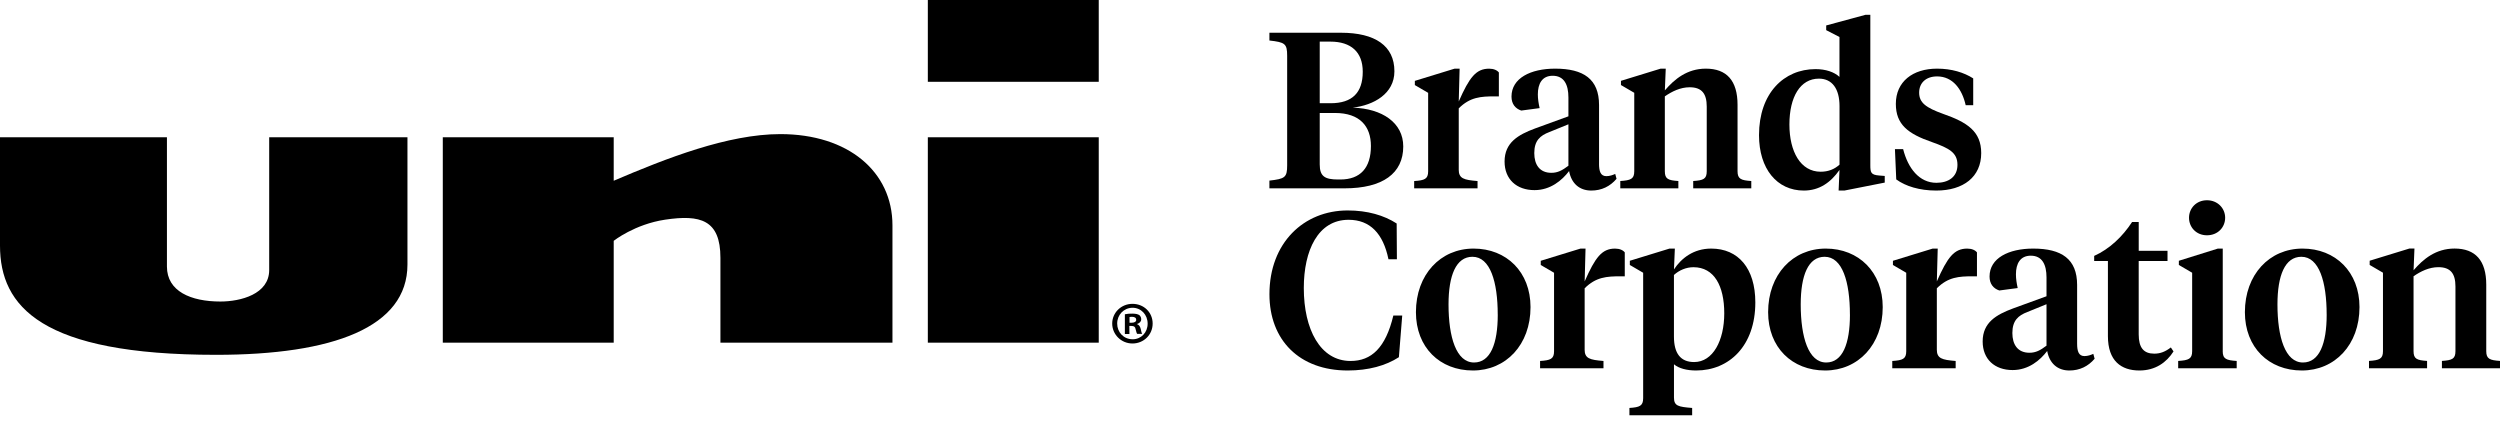<svg width="229" height="39" viewBox="0 0 229 39" fill="none" xmlns="http://www.w3.org/2000/svg">
<g clip-path="url(#clip0_1233_818)">
<path d="M84.989 12.573H100.645V31.386H84.989V12.573ZM84.989 7.495H100.645V0H84.989V7.495ZM37.323 12.573H24.658V24.736C24.658 26.949 22.035 27.62 20.189 27.62C17.48 27.62 15.291 26.683 15.291 24.417V12.576H0V22.493C0 28.087 3.796 32.502 19.787 32.502C30.514 32.502 37.323 29.98 37.323 24.229V12.576V12.573ZM81.749 20.64C81.749 15.714 77.69 12.284 71.48 12.284C66.681 12.284 61.018 14.502 56.216 16.557V12.576H40.56V31.386H56.216V22.059C56.216 22.059 58.134 20.54 60.924 20.122C64.143 19.642 65.991 20.122 65.991 23.62V31.386H81.749V20.64Z" fill="black"></path>
<path d="M103.735 27.832C102.699 27.832 101.878 28.639 101.878 29.637C101.878 30.635 102.699 31.464 103.735 31.464C104.77 31.464 105.583 30.656 105.583 29.637C105.583 28.618 104.784 27.832 103.735 27.832ZM103.743 31.075C102.927 31.075 102.334 30.436 102.334 29.637C102.334 28.838 102.935 28.199 103.737 28.191C104.537 28.191 105.124 28.838 105.124 29.645C105.124 30.453 104.537 31.078 103.745 31.078" fill="black"></path>
<path d="M104.492 30.136C104.433 29.895 104.336 29.76 104.162 29.696V29.674C104.382 29.608 104.534 29.454 104.534 29.256C104.543 29.103 104.475 28.956 104.357 28.859C104.226 28.787 104.07 28.728 103.727 28.728C103.494 28.72 103.266 28.741 103.038 28.787V30.592H103.456L103.448 29.857H103.647C103.88 29.857 103.99 29.945 104.019 30.144C104.078 30.356 104.108 30.52 104.167 30.584H104.623C104.58 30.517 104.543 30.407 104.492 30.136ZM103.663 29.562H103.464V29.041C103.537 29.025 103.62 29.02 103.698 29.02C103.96 29.02 104.078 29.13 104.078 29.299C104.078 29.481 103.888 29.562 103.66 29.562" fill="black"></path>
<path d="M116.278 17.254V16.543C117.7 16.382 117.904 16.259 117.904 15.143V5.11C117.904 3.994 117.7 3.871 116.278 3.71V2.999H122.835C125.96 2.999 127.728 4.196 127.728 6.532C127.728 8.582 125.839 9.638 123.91 9.861C126.612 9.942 128.538 11.243 128.538 13.415C128.538 15.873 126.671 17.252 123.157 17.252H116.273L116.278 17.254ZM120.887 3.812V9.456H121.882C123.873 9.456 124.828 8.482 124.828 6.572C124.828 4.764 123.752 3.812 121.864 3.812H120.89H120.887ZM120.887 10.349V15.06C120.887 16.157 121.354 16.442 122.572 16.442H122.776C124.602 16.442 125.576 15.384 125.576 13.375C125.576 11.567 124.562 10.349 122.287 10.349H120.887Z" fill="black"></path>
<path d="M133.618 15.527C133.618 16.358 134.085 16.482 135.343 16.584V17.254H129.538V16.584C130.493 16.522 130.818 16.401 130.818 15.69V8.504L129.6 7.793V7.407L133.235 6.291H133.701L133.621 9.295C134.595 7.082 135.204 6.291 136.403 6.291C136.829 6.291 137.132 6.433 137.296 6.637V8.828H136.91C135.652 8.828 134.656 8.89 133.621 9.925V15.529L133.618 15.527Z" fill="black"></path>
<path d="M146.471 14.998C146.471 15.688 146.613 16.136 147.141 16.136C147.447 16.136 147.732 16.034 147.954 15.932L148.075 16.38C147.485 17.069 146.715 17.455 145.76 17.455C144.663 17.455 143.933 16.785 143.729 15.669C143.08 16.522 142.023 17.415 140.561 17.415C138.917 17.415 137.819 16.42 137.819 14.797C137.819 13.051 139.078 12.34 140.601 11.771L143.667 10.655V8.93C143.667 7.771 143.281 6.94 142.227 6.94C141.253 6.94 140.867 7.669 140.867 8.646C140.867 9.051 140.929 9.459 141.03 9.904L139.346 10.127C138.799 9.944 138.453 9.518 138.453 8.847C138.453 7.162 140.199 6.288 142.452 6.288C145.052 6.288 146.473 7.243 146.473 9.617V14.998H146.471ZM143.667 15.181V11.385L141.921 12.096C141.068 12.42 140.54 12.887 140.54 14.024C140.54 15.079 141.028 15.83 142.104 15.83C142.691 15.83 143.099 15.607 143.667 15.181Z" fill="black"></path>
<path d="M156.337 9.762C156.337 8.584 155.889 7.994 154.773 7.994C153.92 7.994 153.148 8.38 152.499 8.826V15.688C152.499 16.398 152.804 16.519 153.738 16.581V17.252H148.418V16.581C149.373 16.519 149.698 16.398 149.698 15.688V8.501L148.48 7.79V7.404L152.115 6.288H152.582L152.501 8.278C153.373 7.262 154.532 6.288 156.257 6.288C158.164 6.288 159.159 7.385 159.159 9.598V15.688C159.159 16.398 159.484 16.519 160.418 16.581V17.252H155.098V16.581C156.032 16.519 156.337 16.398 156.337 15.688V9.759V9.762Z" fill="black"></path>
<path d="M167.28 2.758V2.331L170.874 1.357H171.322V15.103C171.322 15.792 171.363 16.018 172.135 16.077L172.642 16.117V16.726L168.946 17.455H168.417L168.498 15.567C167.685 16.723 166.649 17.455 165.228 17.455C162.77 17.455 161.126 15.465 161.126 12.38C161.126 8.544 163.401 6.331 166.303 6.331C167.237 6.331 168.009 6.594 168.495 7.042V3.388L167.277 2.76L167.28 2.758ZM163.91 11.406C163.91 13.882 164.927 15.73 166.773 15.73C167.462 15.73 168.031 15.508 168.5 15.081V9.722C168.5 8.139 167.83 7.203 166.612 7.203C164.906 7.203 163.91 8.869 163.91 11.406Z" fill="black"></path>
<path d="M173.696 16.441L173.576 13.66H174.327C174.775 15.425 175.81 16.745 177.374 16.745C178.469 16.745 179.303 16.216 179.303 15.1C179.303 13.984 178.552 13.576 176.948 13.008C174.775 12.257 173.659 11.404 173.659 9.515C173.659 7.484 175.201 6.288 177.436 6.288C178.756 6.288 179.893 6.634 180.746 7.181V9.638H180.057C179.732 8.176 178.879 6.999 177.439 6.999C176.403 6.999 175.794 7.608 175.794 8.482C175.794 9.416 176.422 9.864 177.986 10.43C180.199 11.202 181.479 12.034 181.479 14.024C181.479 16.197 179.856 17.455 177.358 17.455C175.816 17.455 174.536 17.05 173.704 16.439" fill="black"></path>
<path d="M127.935 20.476L127.956 23.746H127.183C126.698 21.391 125.499 20.133 123.53 20.133C120.727 20.133 119.428 22.936 119.428 26.386C119.428 30.163 120.93 33.065 123.712 33.065C125.62 33.065 126.921 31.866 127.631 28.902H128.444L128.138 32.719C126.942 33.492 125.357 33.937 123.449 33.937C119.023 33.937 116.281 31.155 116.281 26.952C116.281 22.241 119.428 19.277 123.449 19.277C125.257 19.277 126.778 19.722 127.937 20.473" fill="black"></path>
<path d="M129.699 28.596C129.699 25.144 131.953 22.77 134.979 22.77C138.005 22.77 140.196 24.921 140.196 28.129C140.196 31.582 137.943 33.937 134.917 33.937C131.891 33.937 129.699 31.826 129.699 28.596ZM137.192 28.819C137.192 25.814 136.502 23.521 134.877 23.521C133.375 23.521 132.685 25.227 132.685 27.885C132.685 30.89 133.396 33.205 135.022 33.205C136.524 33.205 137.195 31.48 137.195 28.819" fill="black"></path>
<path d="M145.151 32.008C145.151 32.84 145.618 32.963 146.879 33.065V33.736H141.071V33.065C142.026 33.004 142.351 32.883 142.351 32.172V24.985L141.133 24.274V23.888L144.768 22.772H145.235L145.154 25.777C146.128 23.564 146.737 22.772 147.936 22.772C148.362 22.772 148.666 22.914 148.829 23.118V25.31H148.443C147.182 25.31 146.189 25.372 145.154 26.407V32.011L145.151 32.008Z" fill="black"></path>
<path d="M150.511 24.983L149.293 24.272V23.886L152.928 22.77H153.416L153.336 24.677C154.006 23.66 155.122 22.77 156.748 22.77C159.224 22.77 160.788 24.578 160.788 27.703C160.788 31.681 158.392 33.937 155.366 33.937C154.535 33.937 153.784 33.755 153.336 33.368V36.413C153.336 37.186 153.722 37.266 155.001 37.368V38.039H149.255V37.368C150.189 37.306 150.513 37.186 150.513 36.475V24.983H150.511ZM157.942 28.698C157.942 26.201 157.027 24.476 155.119 24.476C154.449 24.476 153.8 24.76 153.333 25.187V30.831C153.333 32.373 153.942 33.164 155.181 33.164C156.906 33.164 157.942 31.195 157.942 28.698Z" fill="black"></path>
<path d="M161.96 28.596C161.96 25.144 164.213 22.77 167.239 22.77C170.265 22.77 172.457 24.921 172.457 28.129C172.457 31.582 170.203 33.937 167.177 33.937C164.151 33.937 161.96 31.826 161.96 28.596ZM169.452 28.819C169.452 25.814 168.763 23.521 167.137 23.521C165.635 23.521 164.946 25.227 164.946 27.885C164.946 30.89 165.656 33.205 167.282 33.205C168.784 33.205 169.455 31.48 169.455 28.819" fill="black"></path>
<path d="M177.412 32.008C177.412 32.84 177.878 32.963 179.139 33.065V33.736H173.332V33.065C174.287 33.004 174.611 32.883 174.611 32.172V24.985L173.393 24.274V23.888L177.028 22.772H177.495L177.414 25.777C178.388 23.564 178.997 22.772 180.196 22.772C180.623 22.772 180.926 22.914 181.09 23.118V25.31H180.703C179.442 25.31 178.45 25.372 177.414 26.407V32.011L177.412 32.008Z" fill="black"></path>
<path d="M190.264 31.48C190.264 32.169 190.406 32.617 190.934 32.617C191.24 32.617 191.525 32.515 191.747 32.413L191.868 32.861C191.278 33.551 190.508 33.937 189.553 33.937C188.456 33.937 187.726 33.266 187.522 32.151C186.873 33.004 185.816 33.897 184.354 33.897C182.71 33.897 181.612 32.902 181.612 31.279C181.612 29.532 182.871 28.821 184.394 28.253L187.46 27.137V25.412C187.46 24.253 187.074 23.421 186.02 23.421C185.046 23.421 184.66 24.151 184.66 25.128C184.66 25.533 184.722 25.94 184.821 26.386L183.136 26.608C182.589 26.426 182.243 25.999 182.243 25.329C182.243 23.644 183.989 22.77 186.243 22.77C188.842 22.77 190.264 23.725 190.264 26.099V31.48ZM187.46 31.662V27.866L185.714 28.577C184.861 28.902 184.333 29.369 184.333 30.506C184.333 31.56 184.821 32.312 185.896 32.312C186.484 32.312 186.892 32.089 187.46 31.662Z" fill="black"></path>
<path d="M195.905 22.974H198.544V23.907H195.905V30.627C195.905 31.866 196.372 32.395 197.327 32.395C197.895 32.395 198.343 32.212 198.85 31.826L199.094 32.191C198.445 33.208 197.428 33.937 195.969 33.937C194.303 33.937 193.085 33.065 193.085 30.791V23.907H191.827V23.44C193.228 22.812 194.427 21.675 195.299 20.334H195.907V22.974H195.905Z" fill="black"></path>
<path d="M203.601 32.169C203.601 32.88 203.926 33.001 204.881 33.063V33.733H199.521V33.063C200.476 33.001 200.801 32.88 200.801 32.169V24.983L199.583 24.272V23.886L203.156 22.77H203.604V32.169H203.601ZM200.514 19.948C200.514 19.076 201.184 18.343 202.158 18.343C203.132 18.343 203.824 19.073 203.824 19.948C203.824 20.822 203.153 21.552 202.158 21.552C201.163 21.552 200.514 20.801 200.514 19.948Z" fill="black"></path>
<path d="M205.632 28.596C205.632 25.144 207.885 22.77 210.911 22.77C213.937 22.77 216.129 24.921 216.129 28.129C216.129 31.582 213.875 33.937 210.849 33.937C207.823 33.937 205.632 31.826 205.632 28.596ZM213.122 28.819C213.122 25.814 212.432 23.521 210.807 23.521C209.304 23.521 208.615 25.227 208.615 27.885C208.615 30.89 209.326 33.205 210.951 33.205C212.454 33.205 213.124 31.48 213.124 28.819" fill="black"></path>
<path d="M224.919 26.241C224.919 25.063 224.471 24.473 223.355 24.473C222.502 24.473 221.73 24.859 221.081 25.305V32.167C221.081 32.877 221.386 32.998 222.32 33.06V33.731H217V33.06C217.955 32.998 218.28 32.877 218.28 32.167V24.98L217.062 24.269V23.883L220.697 22.767H221.164L221.083 24.757C221.955 23.741 223.114 22.767 224.839 22.767C226.746 22.767 227.741 23.864 227.741 26.077V32.167C227.741 32.877 228.066 32.998 229 33.06V33.731H223.68V33.06C224.614 32.998 224.919 32.877 224.919 32.167V26.238V26.241Z" fill="black"></path>
</g>
<defs>
<clipPath id="clip0_1233_818">
<rect width="229" height="38.039" fill="white"></rect>
</clipPath>
</defs>
</svg>
